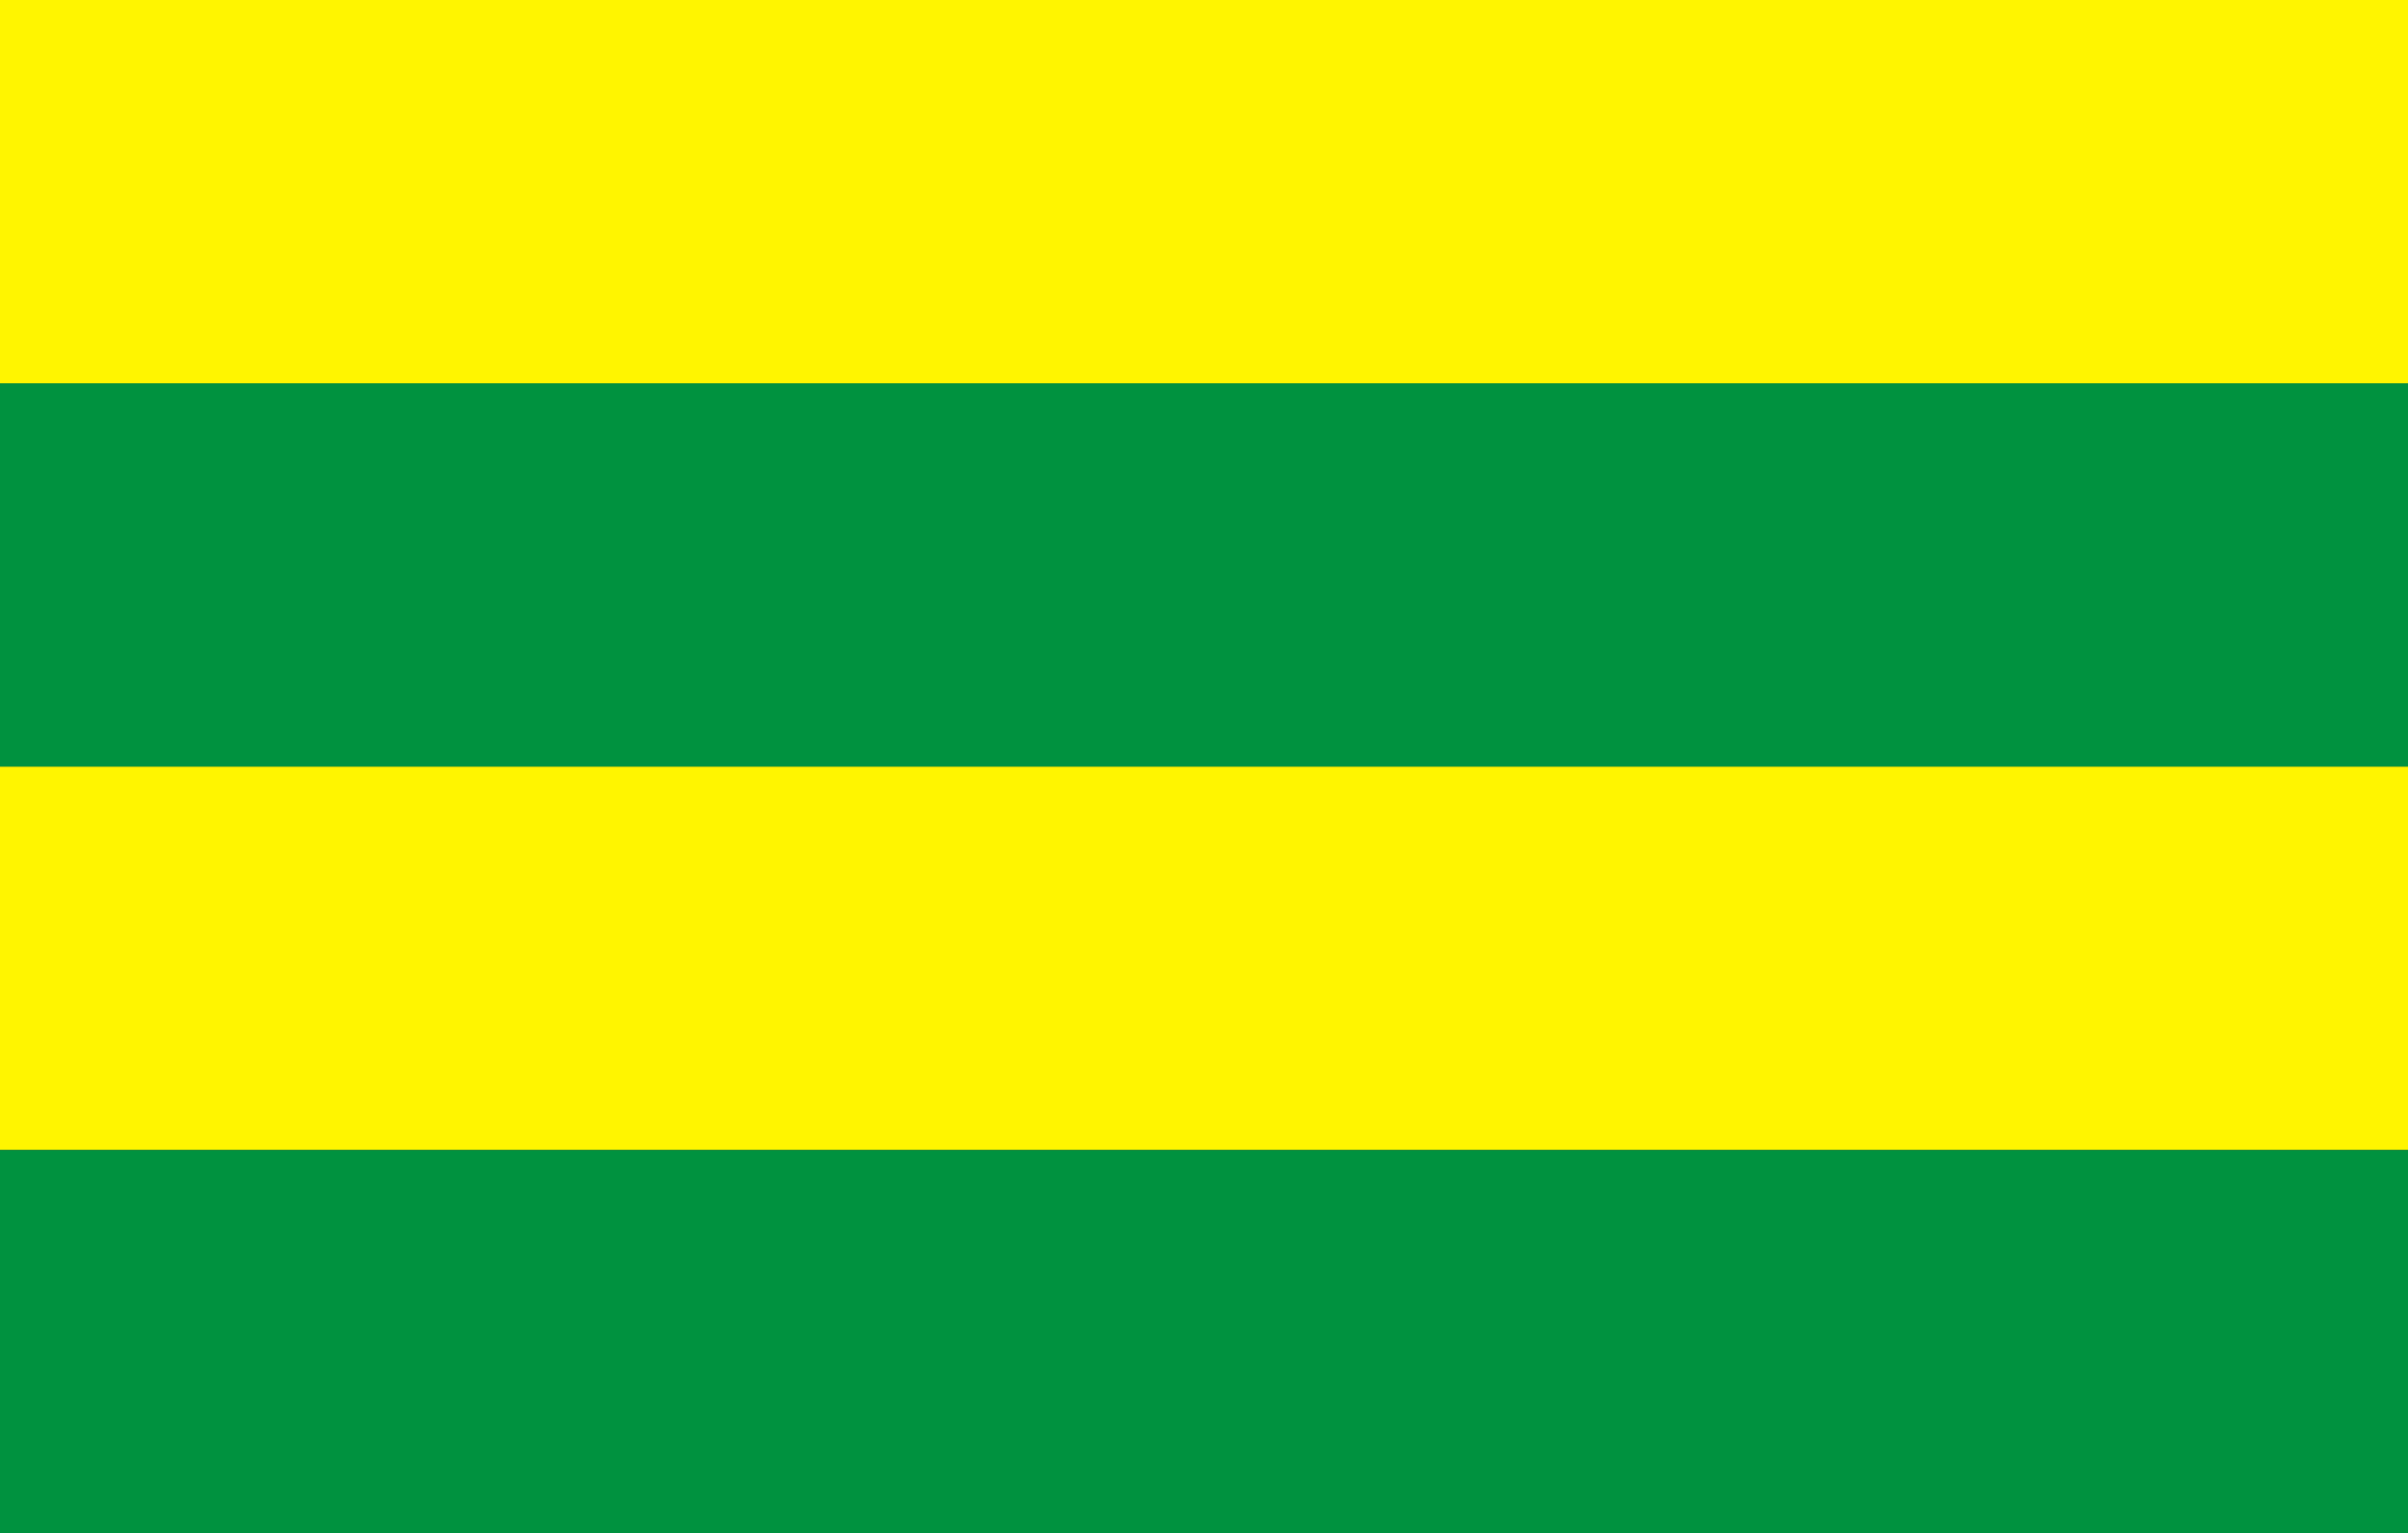 <svg xmlns="http://www.w3.org/2000/svg" version="1.0" width="471" height="300"><rect width="100%" height="100%" fill="#333333" stroke="none"/><path style="fill:#fff500" d="M0 0h471v75H0z"/><path style="fill:#00923f" d="M0 75h471v75H0z"/><path style="fill:#fff500" d="M0 150h471v75H0z"/><path style="fill:#00923f" d="M0 225h471v75H0z"/></svg>